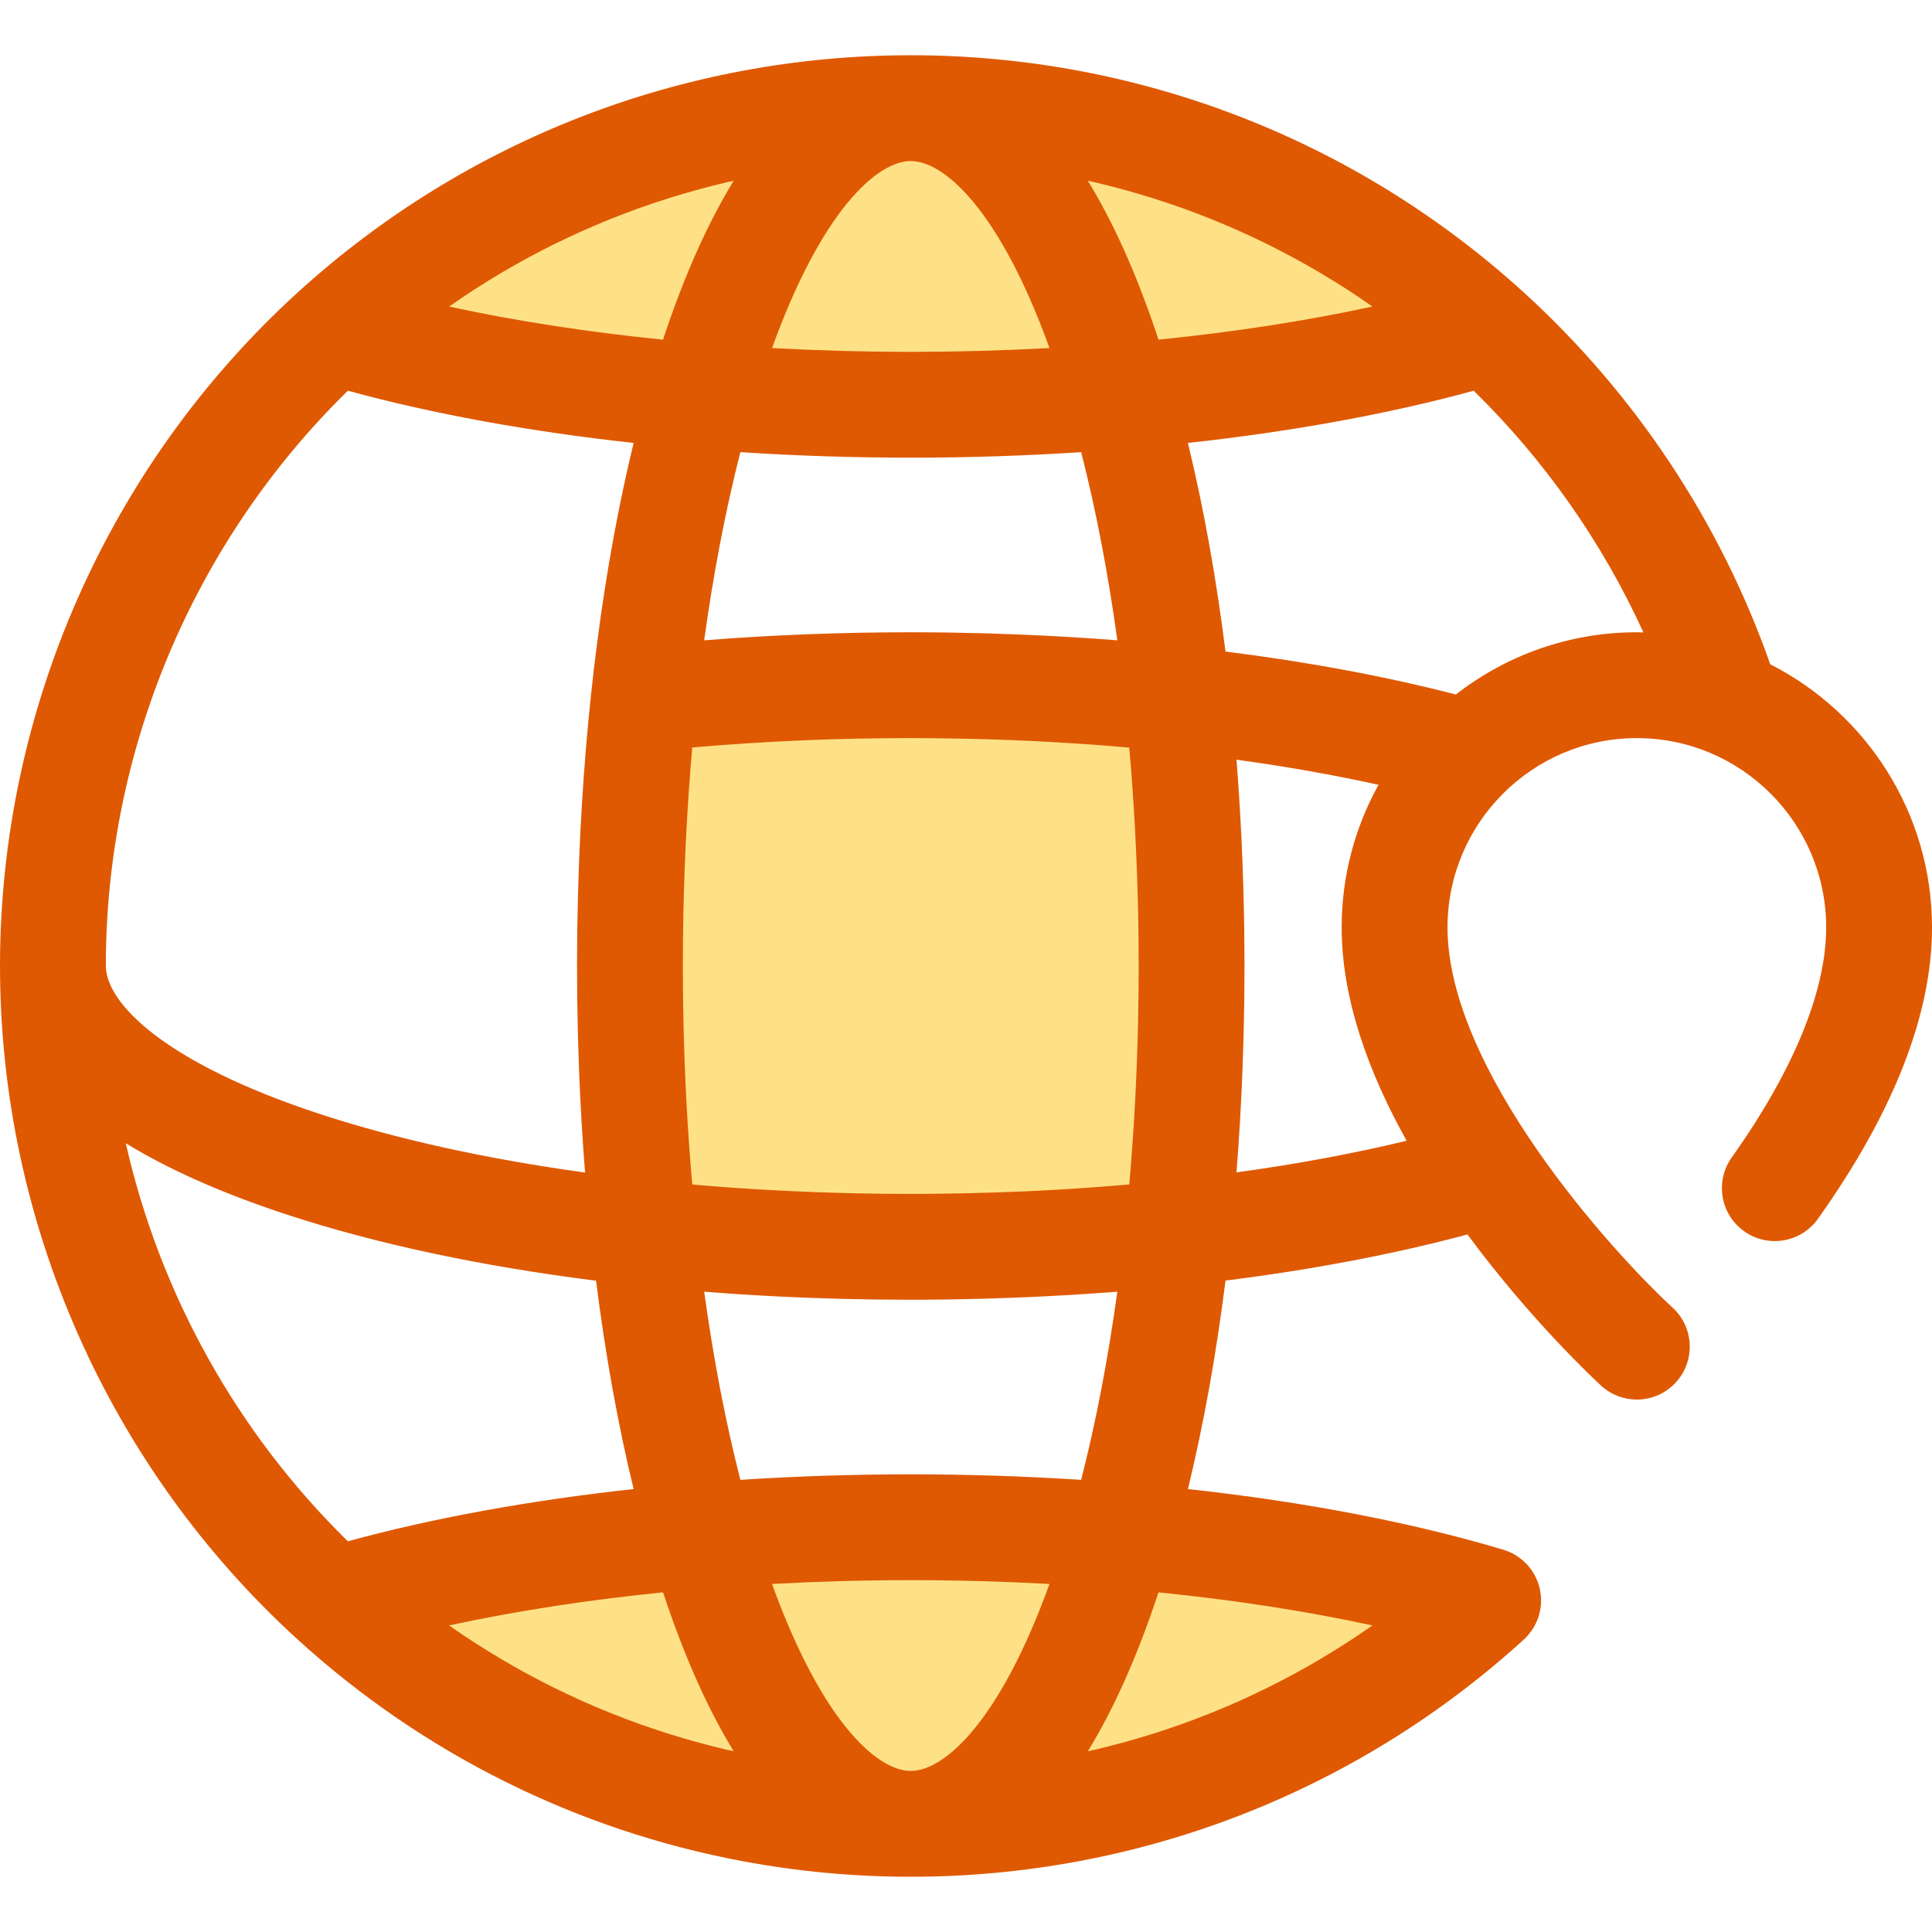 <!DOCTYPE svg PUBLIC "-//W3C//DTD SVG 1.1//EN" "http://www.w3.org/Graphics/SVG/1.1/DTD/svg11.dtd">
<!-- Uploaded to: SVG Repo, www.svgrepo.com, Transformed by: SVG Repo Mixer Tools -->
<svg height="800px" width="800px" version="1.1" id="Layer_1" xmlns="http://www.w3.org/2000/svg" xmlns:xlink="http://www.w3.org/1999/xlink" viewBox="0 0 512.003 512.003" xml:space="preserve" fill="#000000">
<g id="SVGRepo_bgCarrier" stroke-width="0"/>
<g id="SVGRepo_tracerCarrier" stroke-linecap="round" stroke-linejoin="round"/>
<g id="SVGRepo_iconCarrier"> <g> <path style="fill:#FEE187;" d="M394.388,87.871c-40.394,12.054-94.091,19.393-153.026,19.393S128.73,99.925,88.336,87.871 c40.394-36.793,94.091-59.21,153.026-59.21S353.994,51.078,394.388,87.871z"/> <path style="fill:#FEE187;" d="M394.388,424.132c-40.394,36.793-94.091,59.208-153.026,59.208S128.73,460.924,88.336,424.132 c40.394-12.054,94.091-19.393,153.026-19.393S353.994,412.078,394.388,424.132z"/> <path style="fill:#FEE187;" d="M170.622,185.26c-2.385,22.267-3.68,46.041-3.68,70.742c0,24.701,1.294,48.475,3.68,70.742 c22.267,2.385,46.041,3.68,70.742,3.68s48.475-1.294,70.742-3.68c2.385-22.267,3.68-46.041,3.68-70.742 c0-24.701-1.294-48.475-3.68-70.742c-22.267-2.385-46.041-3.68-70.742-3.68S192.889,182.875,170.622,185.26z"/> </g> <path style="fill:#df5902;" d="M469.135,176.039c-13.198-37.577-35.672-71.544-65.305-98.535 C359.34,36.979,301.666,14.655,241.427,14.64c-0.021,0-0.042-0.001-0.063-0.001s-0.042,0.001-0.063,0.001 c-60.24,0.015-117.914,22.34-162.406,62.865C28.766,123.167,0.013,188.212,0.001,255.964c0,0.013-0.001,0.024-0.001,0.036 c0,0.049,0.003,0.1,0.003,0.149c0.042,67.713,28.79,132.711,78.891,178.35c33.38,30.404,74.18,50.563,117.919,58.743 c14.539,2.719,29.401,4.113,44.425,4.12c0.042,0,0.084,0.003,0.126,0.003s0.084-0.003,0.126-0.003 c60.216-0.031,117.865-22.352,162.341-62.863c0.429-0.39,0.818-0.806,1.186-1.235c0.098-0.115,0.189-0.234,0.285-0.352 c0.278-0.344,0.536-0.697,0.777-1.06c0.076-0.115,0.153-0.227,0.226-0.344c0.597-0.965,1.069-1.984,1.411-3.042 c0.042-0.129,0.077-0.261,0.115-0.391c0.121-0.414,0.223-0.832,0.304-1.252c0.029-0.147,0.06-0.292,0.084-0.44 c0.088-0.54,0.151-1.084,0.177-1.631c0.003-0.059-0.001-0.118,0-0.177c0.015-0.499,0.001-0.998-0.036-1.496 c-0.011-0.153-0.028-0.304-0.043-0.457c-0.05-0.474-0.125-0.944-0.224-1.412c-0.014-0.066-0.015-0.132-0.031-0.196 c-0.006-0.024-0.015-0.045-0.021-0.069c-0.13-0.561-0.297-1.115-0.498-1.66c-0.031-0.084-0.069-0.164-0.102-0.248 c-0.172-0.443-0.37-0.878-0.589-1.306c-0.066-0.128-0.132-0.255-0.202-0.381c-0.222-0.401-0.467-0.792-0.731-1.175 c-0.062-0.09-0.116-0.182-0.179-0.271c-0.303-0.416-0.627-0.825-0.982-1.214c-0.025-0.027-0.052-0.049-0.077-0.077 c-0.087-0.094-0.182-0.178-0.272-0.271c-0.31-0.318-0.63-0.62-0.962-0.902c-0.121-0.102-0.244-0.201-0.369-0.299 c-0.353-0.28-0.717-0.54-1.09-0.781c-0.097-0.062-0.189-0.128-0.286-0.188c-0.496-0.304-1.005-0.579-1.528-0.816 c-0.02-0.008-0.041-0.015-0.06-0.024c-0.499-0.223-1.011-0.408-1.528-0.571c-0.062-0.02-0.119-0.049-0.182-0.067 c-24.446-7.295-52.933-12.73-83.59-16.076c4.156-17.09,7.495-35.656,9.96-55.247c23.041-2.903,44.686-7.014,64.126-12.222 c16.824,22.818,33.993,38.763,35.396,40.052c2.692,2.475,6.091,3.698,9.481,3.698c3.785,0,7.558-1.523,10.322-4.528 c5.242-5.696,4.874-14.565-0.819-19.81c-16.597-15.296-59.672-63.219-59.672-100.78c0-27.667,22.509-50.176,50.176-50.176 c27.665,0,50.175,22.509,50.175,50.176c0,16.847-8.658,37.927-25.038,60.964c-4.487,6.312-3.009,15.067,3.302,19.555 c6.314,4.489,15.067,3.009,19.555-3.302c20.057-28.208,30.226-54.188,30.226-77.216C512,215.367,494.543,188.973,469.135,176.039z M301.608,270.41c-0.003,0.17-0.007,0.338-0.01,0.508c-0.317,14.564-1.094,28.94-2.329,42.974c-0.578,0.05-1.16,0.098-1.74,0.147 c-3.511,0.299-7.042,0.568-10.593,0.811c-0.966,0.066-1.928,0.137-2.899,0.199c-4.232,0.269-8.487,0.502-12.765,0.69 c-0.827,0.036-1.663,0.06-2.492,0.094c-3.558,0.143-7.129,0.258-10.713,0.345c-1.205,0.029-2.408,0.059-3.615,0.081 c-4.35,0.083-8.711,0.14-13.089,0.14c-4.821,0-9.627-0.053-14.413-0.154c-0.165-0.003-0.332-0.007-0.498-0.01 c-14.57-0.317-28.954-1.094-42.995-2.331c-1.235-14.037-2.014-28.417-2.331-42.987c-0.003-0.17-0.007-0.338-0.01-0.508 c-0.101-4.785-0.154-9.589-0.154-14.41c0-4.821,0.053-9.625,0.154-14.41c0.003-0.17,0.007-0.339,0.01-0.508 c0.317-14.57,1.095-28.951,2.331-42.987c18.812-1.656,38.24-2.493,57.906-2.493c4.304,0,8.589,0.057,12.864,0.137 c1.213,0.022,2.426,0.048,3.636,0.077c3.869,0.093,7.727,0.213,11.566,0.372c1.27,0.053,2.533,0.119,3.799,0.18 c3.009,0.142,6.005,0.304,8.99,0.487c1.754,0.107,3.506,0.217,5.249,0.338c2.936,0.203,5.856,0.429,8.764,0.672 c1.012,0.084,2.028,0.165,3.036,0.255c1.234,14.03,2.012,28.403,2.328,42.964c0.003,0.17,0.007,0.338,0.01,0.508 c0.101,4.785,0.154,9.589,0.154,14.41C301.76,260.823,301.708,265.626,301.608,270.41z M278.124,92.237 c-12.057,0.656-24.341,1.003-36.761,1.003s-24.705-0.348-36.762-1.004c13.134-36.371,27.786-49.53,36.738-49.552 c0.008,0,0.015,0,0.024,0s0.015,0,0.024,0C250.34,42.708,264.991,55.868,278.124,92.237z M119.622,80.824 c1.96-1.364,3.938-2.702,5.939-3.998c0.251-0.163,0.505-0.318,0.757-0.48c1.901-1.22,3.82-2.406,5.755-3.562 c0.306-0.182,0.61-0.37,0.916-0.552c2.035-1.202,4.09-2.363,6.162-3.494c0.43-0.236,0.864-0.468,1.296-0.701 c2.095-1.126,4.204-2.225,6.334-3.279c0.233-0.115,0.468-0.224,0.701-0.338c2.025-0.993,4.067-1.951,6.121-2.877 c0.353-0.16,0.704-0.324,1.057-0.481c2.145-0.955,4.308-1.869,6.484-2.751c0.452-0.182,0.904-0.363,1.356-0.543 c2.214-0.881,4.441-1.735,6.685-2.541c0.199-0.072,0.401-0.137,0.6-0.209c2.144-0.763,4.304-1.488,6.473-2.182 c0.391-0.125,0.78-0.255,1.172-0.377c2.239-0.703,4.493-1.364,6.756-1.993c0.461-0.128,0.924-0.252,1.385-0.377 c2.318-0.627,4.646-1.227,6.988-1.775c0.15-0.035,0.3-0.066,0.45-0.101c0.473-0.109,0.952-0.198,1.426-0.304 c-6.508,10.594-12.856,24.349-18.726,42.102c-20.054-2.022-39.142-4.964-56.683-8.768C119.224,81.102,119.423,80.963,119.622,80.824 z M296.109,169.691c-7.983-0.632-16.066-1.113-24.214-1.465c-0.18-0.008-0.359-0.017-0.54-0.025 c-2.92-0.123-5.847-0.229-8.784-0.316c-0.463-0.014-0.924-0.032-1.388-0.045c-2.704-0.076-5.416-0.13-8.132-0.175 c-0.625-0.01-1.248-0.028-1.873-0.036c-3.265-0.045-6.536-0.07-9.813-0.07c-18.535,0-36.88,0.717-54.746,2.133 c2.447-17.763,5.658-34.517,9.589-49.865c14.77,0.958,29.878,1.461,45.157,1.461c15.278,0,30.386-0.503,45.156-1.461 C290.45,135.174,293.662,151.928,296.109,169.691z M307.018,90.011c-5.871-17.753-12.219-31.508-18.727-42.102 c0.475,0.107,0.955,0.195,1.429,0.306c0.149,0.035,0.299,0.065,0.447,0.1c2.342,0.548,4.671,1.148,6.99,1.775 c0.461,0.125,0.923,0.248,1.383,0.376c2.265,0.628,4.52,1.291,6.762,1.994c0.388,0.122,0.774,0.25,1.161,0.374 c2.175,0.696,4.339,1.421,6.488,2.186c0.196,0.07,0.394,0.135,0.589,0.205c2.246,0.806,4.475,1.662,6.692,2.542 c0.45,0.178,0.899,0.358,1.348,0.54c2.178,0.883,4.343,1.799,6.491,2.754c0.351,0.156,0.698,0.318,1.047,0.477 c2.06,0.93,4.106,1.889,6.135,2.884c0.23,0.112,0.461,0.22,0.69,0.334c2.133,1.056,4.245,2.155,6.344,3.284 c0.428,0.23,0.857,0.461,1.283,0.694c2.074,1.133,4.133,2.296,6.169,3.499c0.306,0.179,0.606,0.367,0.91,0.548 c1.938,1.157,3.858,2.345,5.761,3.565c0.251,0.161,0.505,0.317,0.756,0.48c2,1.294,3.975,2.631,5.936,3.995 c0.201,0.139,0.4,0.28,0.6,0.421C346.16,85.047,327.072,87.989,307.018,90.011z M92.186,103.547 c22.614,6.176,48.303,10.842,75.733,13.836c-7.944,32.659-12.905,70.708-14.464,111.011c-0.003,0.063-0.004,0.126-0.007,0.189 c-0.109,2.845-0.202,5.7-0.276,8.566c-0.006,0.215-0.013,0.428-0.018,0.642c-0.07,2.746-0.122,5.503-0.16,8.266 c-0.007,0.547-0.014,1.095-0.02,1.642c-0.032,2.76-0.053,5.525-0.053,8.3c0,2.775,0.021,5.54,0.053,8.3 c0.006,0.548,0.013,1.095,0.02,1.642c0.038,2.764,0.09,5.519,0.16,8.266c0.006,0.215,0.013,0.428,0.018,0.642 c0.076,2.866,0.167,5.723,0.276,8.566c0.003,0.063,0.004,0.126,0.007,0.189c0.355,9.175,0.888,18.232,1.592,27.137 c-25.914-3.57-49.678-8.771-70.073-15.447c-41.962-13.735-56.885-29.723-56.924-39.258c0-0.013,0-0.027,0-0.039 C28.047,198.683,51.34,143.563,92.186,103.547z M33.328,302.964c10.764,6.605,24.767,13.045,42.919,18.988 c23.691,7.756,51.482,13.646,81.715,17.45c2.464,19.58,5.803,38.136,9.956,55.216c-27.43,2.994-53.118,7.662-75.733,13.836 C62.683,379.551,42.347,342.768,33.328,302.964z M357.183,435.164c-0.272,0.175-0.547,0.345-0.82,0.52 c-1.873,1.2-3.765,2.37-5.672,3.51c-0.325,0.195-0.646,0.394-0.973,0.586c-2.023,1.195-4.067,2.349-6.127,3.475 c-0.443,0.243-0.888,0.482-1.332,0.721c-2.084,1.12-4.182,2.213-6.3,3.262c-0.251,0.123-0.505,0.241-0.756,0.365 c-2.002,0.982-4.022,1.928-6.054,2.847c-0.366,0.165-0.731,0.337-1.098,0.499c-2.137,0.949-4.29,1.861-6.456,2.74 c-0.461,0.186-0.924,0.37-1.387,0.555c-2.207,0.878-4.424,1.728-6.661,2.531c-0.21,0.076-0.422,0.144-0.631,0.219 c-2.131,0.759-4.277,1.478-6.434,2.168c-0.4,0.128-0.796,0.259-1.196,0.386c-2.232,0.7-4.477,1.36-6.734,1.987 c-0.471,0.13-0.944,0.258-1.415,0.386c-2.311,0.624-4.632,1.221-6.966,1.768c-0.157,0.036-0.314,0.069-0.471,0.105 c-0.468,0.108-0.941,0.196-1.409,0.301c6.508-10.594,12.856-24.349,18.727-42.1c20.053,2.022,39.14,4.964,56.681,8.768 c-0.208,0.146-0.415,0.292-0.623,0.438C361.131,432.551,359.169,433.879,357.183,435.164z M241.41,469.316 c-0.015,0-0.031,0.001-0.046,0.001s-0.031-0.001-0.046-0.001c-8.955-0.045-23.593-13.212-36.716-49.551 c12.057-0.656,24.342-1.004,36.762-1.004c12.42,0,24.704,0.346,36.761,1.003C265.002,456.104,250.366,469.271,241.41,469.316z M194.435,464.094c-0.467-0.105-0.94-0.192-1.406-0.3c-0.158-0.036-0.318-0.069-0.477-0.107c-2.333-0.547-4.651-1.144-6.962-1.768 c-0.474-0.128-0.948-0.255-1.421-0.387c-2.255-0.627-4.5-1.286-6.731-1.986c-0.401-0.126-0.799-0.258-1.2-0.387 c-2.157-0.69-4.302-1.411-6.435-2.168c-0.209-0.074-0.419-0.143-0.627-0.217c-2.237-0.803-4.456-1.655-6.664-2.533 c-0.461-0.184-0.921-0.366-1.381-0.553c-2.168-0.879-4.323-1.791-6.463-2.743c-0.363-0.161-0.724-0.33-1.085-0.494 c-2.038-0.92-4.064-1.871-6.073-2.855c-0.247-0.121-0.495-0.236-0.74-0.358c-2.122-1.05-4.224-2.145-6.312-3.267 c-0.439-0.236-0.879-0.473-1.317-0.712c-2.064-1.127-4.113-2.286-6.142-3.483c-0.318-0.188-0.632-0.383-0.949-0.572 c-1.918-1.147-3.821-2.324-5.707-3.532c-0.264-0.17-0.53-0.332-0.794-0.503c-1.993-1.29-3.961-2.622-5.913-3.981 c-0.203-0.142-0.407-0.285-0.61-0.428c17.541-3.804,36.629-6.746,56.683-8.768C181.581,439.745,187.927,453.498,194.435,464.094z M241.364,390.716c-15.279,0-30.386,0.503-45.157,1.461c-3.929-15.346-7.142-32.098-9.587-49.858 c8.903,0.703,17.959,1.235,27.133,1.592c0.074,0.003,0.149,0.006,0.222,0.008c2.837,0.109,5.683,0.201,8.541,0.276 c0.215,0.006,0.428,0.013,0.642,0.018c2.744,0.07,5.498,0.122,8.259,0.16c0.55,0.007,1.099,0.014,1.65,0.02 c2.758,0.032,5.522,0.053,8.296,0.053c3.398,0,6.787-0.029,10.169-0.077c0.98-0.014,1.956-0.039,2.935-0.057 c2.446-0.045,4.888-0.098,7.325-0.168c1.052-0.029,2.099-0.067,3.148-0.102c2.422-0.08,4.836-0.172,7.247-0.278 c0.951-0.042,1.901-0.084,2.851-0.13c2.632-0.126,5.256-0.268,7.872-0.423c0.69-0.041,1.381-0.079,2.07-0.122 c3.726-0.233,7.439-0.485,11.127-0.778c-2.447,17.763-5.658,34.517-9.589,49.865C271.75,391.221,256.642,390.716,241.364,390.716z M327.685,310.701c0.701-8.89,1.233-17.932,1.587-27.093c0.003-0.063,0.004-0.126,0.007-0.189c0.109-2.845,0.202-5.7,0.276-8.566 c0.006-0.213,0.013-0.426,0.018-0.641c0.07-2.746,0.122-5.503,0.16-8.266c0.008-0.547,0.014-1.095,0.02-1.642 c0.032-2.76,0.053-5.525,0.053-8.3c0-2.775-0.021-5.54-0.053-8.3c-0.006-0.547-0.013-1.095-0.02-1.642 c-0.038-2.764-0.09-5.521-0.16-8.266c-0.006-0.215-0.013-0.426-0.018-0.641c-0.074-2.866-0.167-5.723-0.276-8.568 c-0.003-0.063-0.004-0.126-0.007-0.189c-0.355-9.154-0.886-18.19-1.586-27.075c13.155,1.812,25.767,4.039,37.641,6.657 c-6.218,11.213-9.771,24.098-9.771,37.803c0,19.208,7.338,38.822,17.22,56.534C358.754,305.697,343.619,308.503,327.685,310.701z M385.819,184.053c-18.582-4.81-39.194-8.637-61.047-11.389c-2.465-19.604-5.805-38.181-9.963-55.279 c27.433-2.994,53.124-7.663,75.74-13.839c18.854,18.458,34.098,40.224,44.975,64.057c-0.582-0.013-1.16-0.043-1.744-0.043 C415.716,167.558,399.075,173.729,385.819,184.053z"/> </g>
</svg>